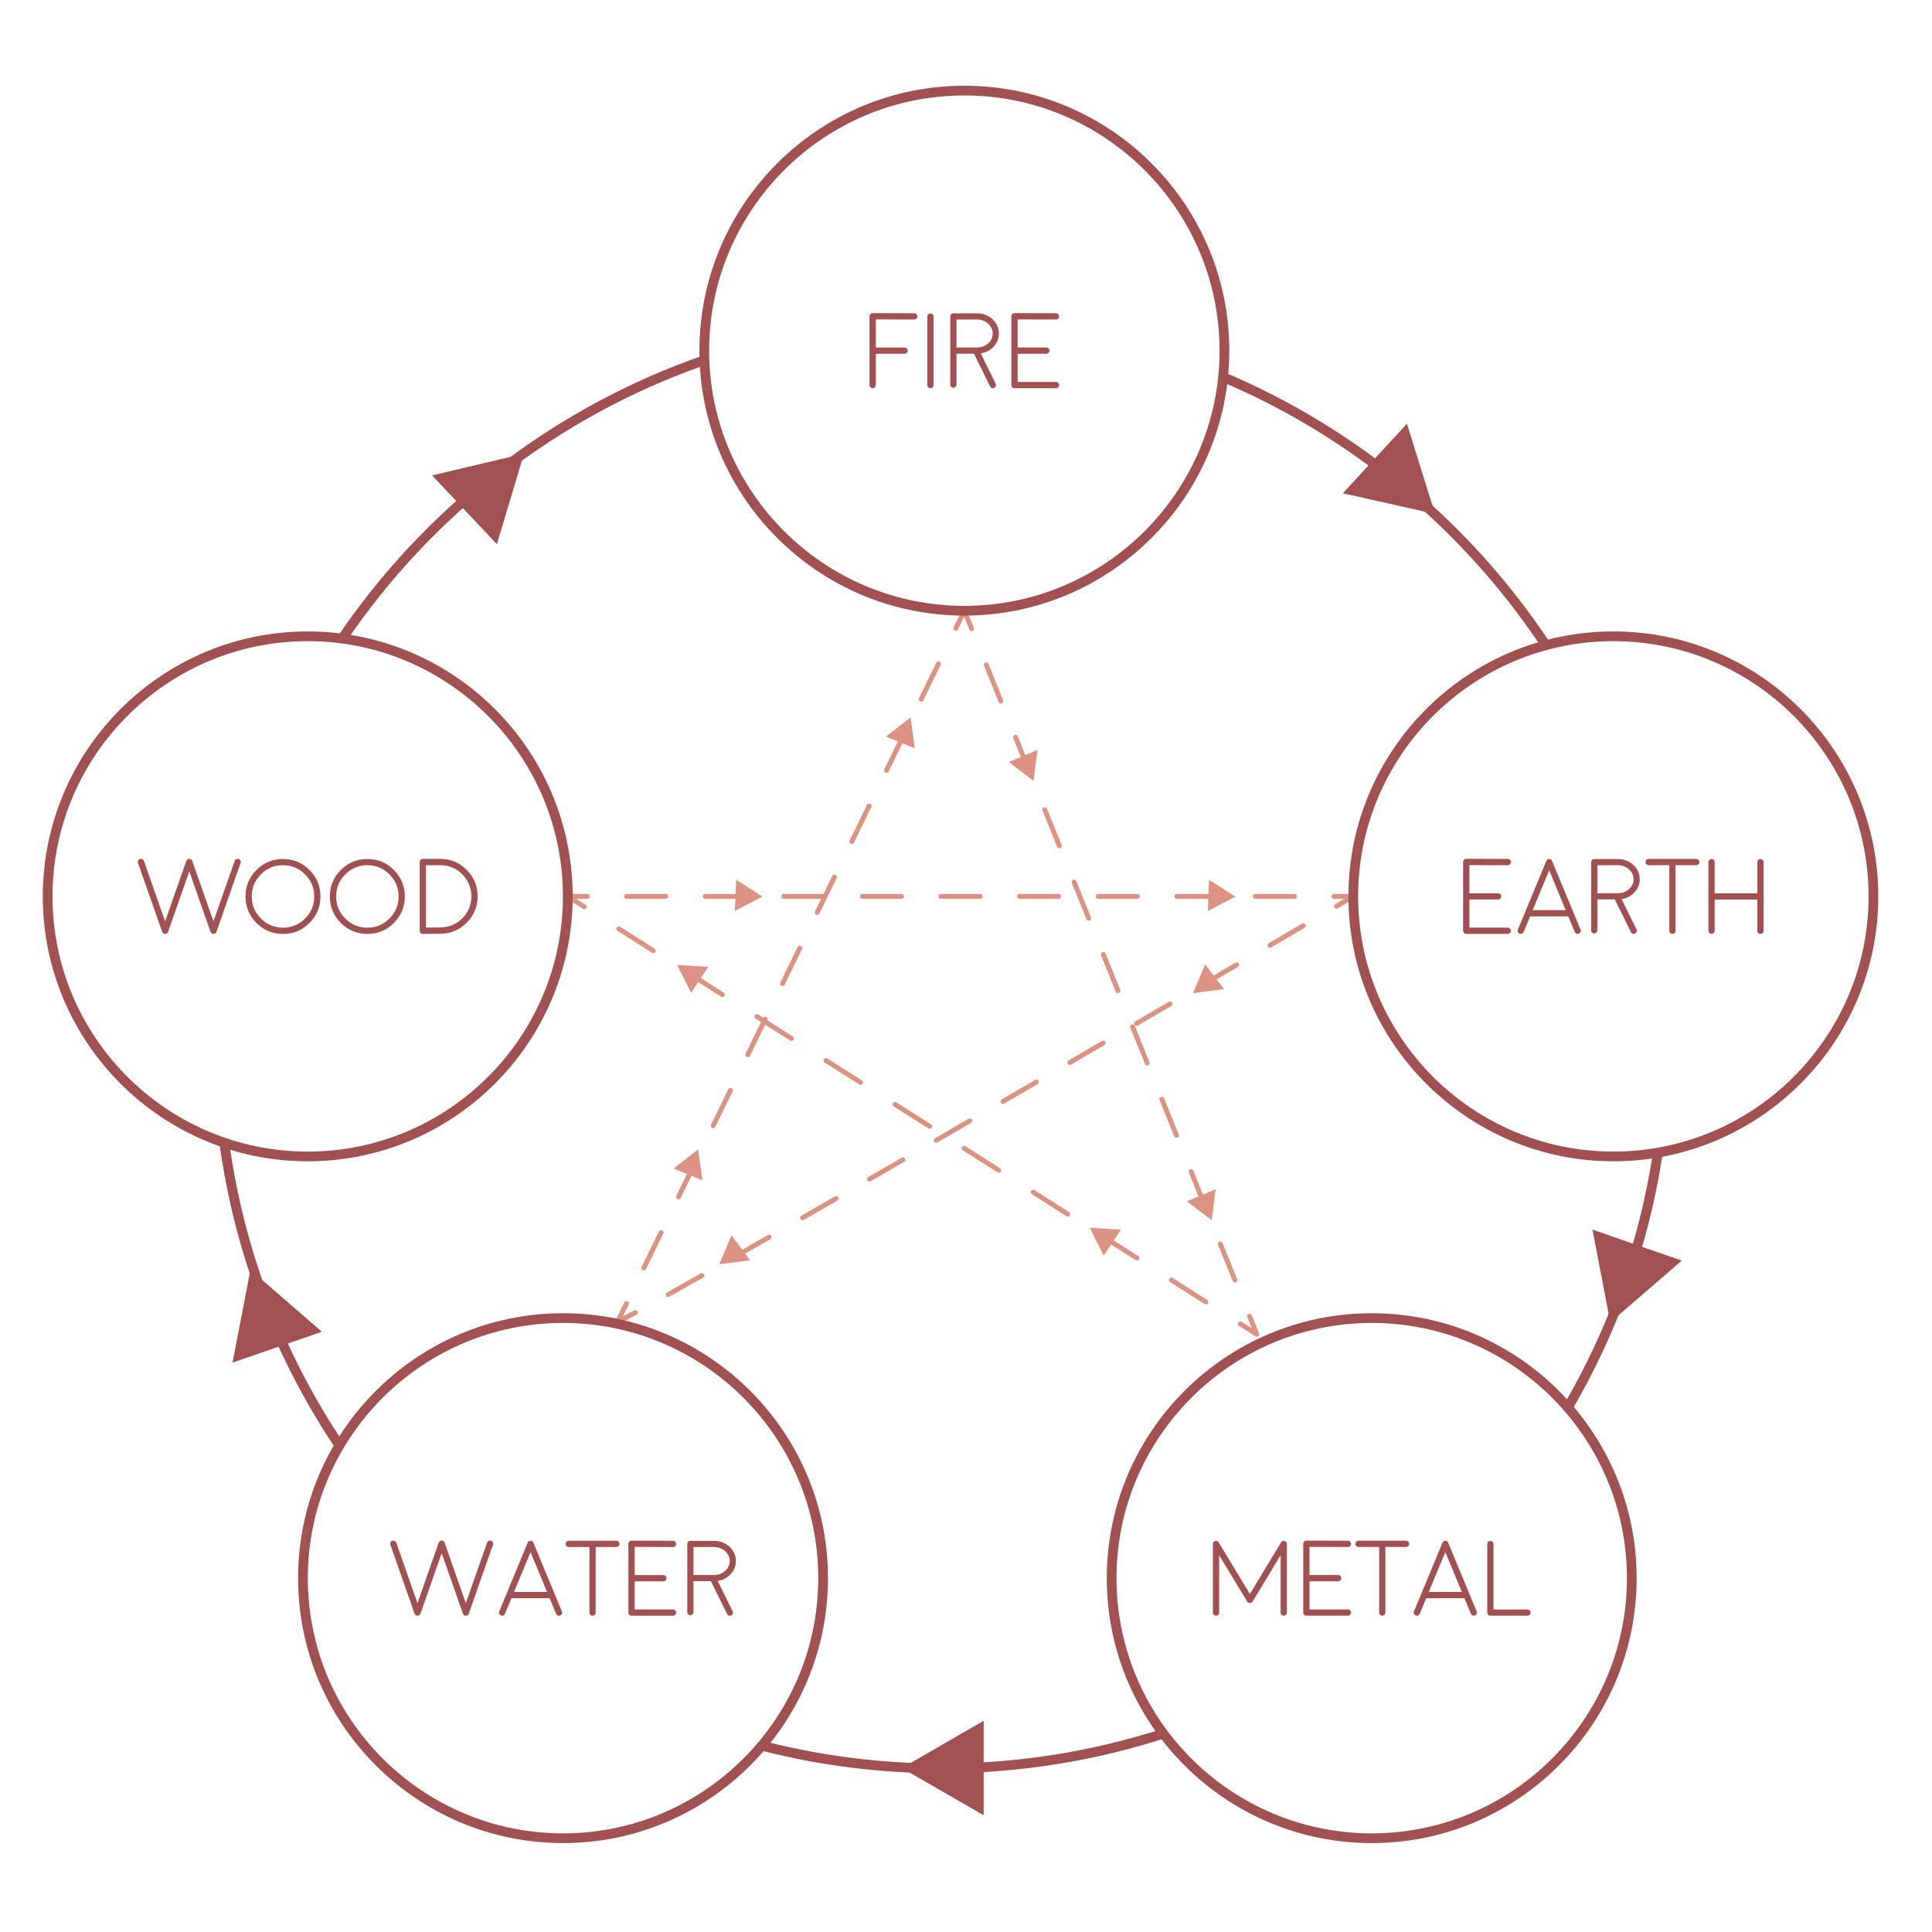 <?xml version="1.0" encoding="UTF-8" standalone="no"?> <svg xmlns="http://www.w3.org/2000/svg" xmlns:xlink="http://www.w3.org/1999/xlink" xmlns:serif="http://www.serif.com/" width="400px" height="400px" version="1.1" xml:space="preserve" style="fill-rule:evenodd;clip-rule:evenodd;stroke-linejoin:round;stroke-miterlimit:2;"> <g transform="matrix(2.015,0,0,2.015,-126.351,-181.248)"> <g transform="matrix(0.652,-0.758,-0.758,-0.652,226.01,139.319)"> <path d="M-16.097,-7.072C-15.808,-7.28 -15.525,-7.492 -15.246,-7.712C-11.261,6.487 -11.487,21.701 -16.097,35.884L-16.916,35.179C-12.532,21.422 -12.308,6.7 -16.097,-7.072" style="fill:rgb(162,81,82);fill-rule:nonzero;"></path> </g> <g transform="matrix(1,0,0,1,223.413,209.307)"> <path d="M0,25.009C0.007,25.019 0.078,25.113 0.039,25.063C0,25.013 0.073,25.105 0.08,25.113C0.266,25.34 0.476,25.543 0.695,25.735C5.392,17.736 8.661,8.802 10.114,-0.726C9.775,-0.711 9.437,-0.701 9.097,-0.7C7.665,8.534 4.505,17.201 -0.021,24.98C-0.014,24.989 -0.008,24.999 0,25.009" style="fill:rgb(162,81,82);fill-rule:nonzero;"></path> </g> <g transform="matrix(1,0,0,1,97.562,208.26)"> <path d="M0,29.463C0.005,29.419 0.02,29.378 0.032,29.336C-5.81,20.409 -9.776,10.151 -11.298,-0.881C-11.308,-0.883 -11.316,-0.881 -11.327,-0.883C-11.703,-0.939 -12.048,-1.082 -12.367,-1.274C-10.834,10.465 -6.563,21.351 -0.232,30.737C-0.131,30.317 -0.046,29.894 0,29.463" style="fill:rgb(162,81,82);fill-rule:nonzero;"></path> </g> <g transform="matrix(0.597,0.802,0.802,-0.597,93.15,134.653)"> <path d="M19.285,-9.352C19.572,-9.129 19.847,-8.895 20.102,-8.638C14.911,6.242 14.509,22.607 19.285,37.907L18.439,38.537C13.447,22.806 13.86,5.937 19.285,-9.352" style="fill:rgb(162,81,82);fill-rule:nonzero;"></path> </g> <g transform="matrix(1,0,0,1,182.179,272.151)"> <path d="M0,-4.579C-7.157,-2.262 -14.785,-1 -22.706,-1C-28.881,-1 -34.877,-1.772 -40.614,-3.205C-40.746,-2.887 -40.898,-2.578 -41.083,-2.287C-35.2,-0.798 -29.045,0 -22.706,0C-14.571,0 -6.74,-1.312 0.598,-3.722C0.403,-4.011 0.208,-4.3 0,-4.579" style="fill:rgb(162,81,82);fill-rule:nonzero;"></path> </g> <g transform="matrix(1,0,0,1,207.263,142.76)"> <path d="M0,-9.268L2.895,0L-6.581,-2.128L0,-9.268Z" style="fill:rgb(162,81,82);fill-rule:nonzero;"></path> </g> <g transform="matrix(1,0,0,1,235.502,222.636)"> <path d="M0,-3.157L-7.347,3.191L-9.171,-6.348L0,-3.157Z" style="fill:rgb(162,81,82);fill-rule:nonzero;"></path> </g> <g transform="matrix(1,0,0,1,163.774,266.757)"> <path d="M0,9.71L-8.409,4.858L0,0L0,9.71Z" style="fill:rgb(162,81,82);fill-rule:nonzero;"></path> </g> <g transform="matrix(1,0,0,1,86.597,220.424)"> <path d="M0,9.533L1.84,0L9.178,6.361L0,9.533Z" style="fill:rgb(162,81,82);fill-rule:nonzero;"></path> </g> <g transform="matrix(1,0,0,1,107.1,143.624)"> <path d="M0,-4.827L9.447,-7.065L6.661,2.238L0,-4.827Z" style="fill:rgb(162,81,82);fill-rule:nonzero;"></path> </g> <g transform="matrix(1,0,0,1,126.197,223.6)"> <path d="M0,2.334C-0.086,2.334 -0.166,2.29 -0.212,2.217C-0.258,2.144 -0.263,2.052 -0.225,1.975L0.652,0.178C0.712,0.053 0.862,0 0.986,0.063C1.11,0.123 1.162,0.272 1.102,0.397L0.516,1.598C0.768,1.473 1.138,1.283 1.678,0.994C1.801,0.932 1.951,0.975 2.017,1.097C2.081,1.219 2.035,1.37 1.914,1.436C0.231,2.334 0.098,2.334 0,2.334" style="fill:rgb(220,147,132);fill-rule:nonzero;"></path> </g> <g transform="matrix(1,0,0,1,157.352,216.296)"> <path d="M0,-54.243C-0.037,-54.243 -0.074,-54.251 -0.109,-54.268C-0.233,-54.329 -0.285,-54.478 -0.225,-54.602L1.557,-58.254C1.617,-58.379 1.766,-58.432 1.891,-58.369C2.015,-58.308 2.066,-58.159 2.006,-58.035L0.225,-54.384C0.182,-54.295 0.093,-54.243 0,-54.243M-3.562,-46.938C-3.599,-46.938 -3.636,-46.946 -3.671,-46.964C-3.795,-47.024 -3.847,-47.174 -3.786,-47.298L-2.006,-50.95C-1.946,-51.075 -1.796,-51.128 -1.672,-51.065C-1.548,-51.005 -1.496,-50.855 -1.557,-50.731L-3.337,-47.079C-3.38,-46.99 -3.469,-46.938 -3.562,-46.938M-7.124,-39.635C-7.161,-39.635 -7.198,-39.642 -7.233,-39.66C-7.357,-39.721 -7.409,-39.87 -7.349,-39.994L-5.567,-43.646C-5.508,-43.771 -5.357,-43.824 -5.233,-43.762C-5.109,-43.701 -5.058,-43.552 -5.118,-43.428L-6.899,-39.775C-6.942,-39.686 -7.031,-39.635 -7.124,-39.635M-10.687,-32.331C-10.724,-32.331 -10.761,-32.339 -10.796,-32.356C-10.92,-32.417 -10.972,-32.566 -10.911,-32.69L-9.13,-36.343C-9.07,-36.467 -8.92,-36.519 -8.796,-36.458C-8.672,-36.397 -8.62,-36.248 -8.681,-36.124L-10.462,-32.472C-10.505,-32.383 -10.594,-32.331 -10.687,-32.331M-14.248,-25.027C-14.285,-25.027 -14.322,-25.035 -14.357,-25.053C-14.481,-25.113 -14.533,-25.263 -14.473,-25.387L-12.692,-29.038C-12.633,-29.163 -12.481,-29.216 -12.358,-29.153C-12.234,-29.093 -12.183,-28.943 -12.243,-28.819L-14.023,-25.168C-14.066,-25.079 -14.155,-25.027 -14.248,-25.027M-17.811,-17.723C-17.848,-17.723 -17.885,-17.731 -17.92,-17.749C-18.044,-17.809 -18.096,-17.959 -18.035,-18.083L-16.254,-21.734C-16.194,-21.858 -16.043,-21.911 -15.92,-21.849C-15.796,-21.789 -15.744,-21.639 -15.805,-21.515L-17.586,-17.864C-17.629,-17.775 -17.718,-17.723 -17.811,-17.723M-21.373,-10.419C-21.41,-10.419 -21.447,-10.427 -21.482,-10.444C-21.606,-10.505 -21.658,-10.654 -21.598,-10.778L-19.816,-14.43C-19.757,-14.555 -19.606,-14.608 -19.482,-14.546C-19.358,-14.485 -19.307,-14.336 -19.367,-14.212L-21.148,-10.559C-21.191,-10.471 -21.28,-10.419 -21.373,-10.419M-24.935,-3.115C-24.972,-3.115 -25.009,-3.123 -25.044,-3.14C-25.168,-3.201 -25.22,-3.35 -25.159,-3.474L-23.379,-7.127C-23.319,-7.252 -23.17,-7.305 -23.045,-7.242C-22.921,-7.181 -22.869,-7.032 -22.93,-6.908L-24.71,-3.256C-24.753,-3.167 -24.842,-3.115 -24.935,-3.115M-28.497,4.189C-28.534,4.189 -28.571,4.181 -28.606,4.163C-28.73,4.103 -28.782,3.953 -28.722,3.829L-26.94,0.177C-26.881,0.052 -26.731,0 -26.606,0.062C-26.482,0.122 -26.431,0.272 -26.491,0.396L-28.272,4.048C-28.315,4.137 -28.404,4.189 -28.497,4.189" style="fill:rgb(220,147,132);fill-rule:nonzero;"></path> </g> <g transform="matrix(1,0,0,1,162.541,152.451)"> <path d="M0,2.355C-0.099,2.355 -0.192,2.296 -0.231,2.199L-0.771,0.865L-1.402,2.158C-1.463,2.282 -1.614,2.334 -1.736,2.273C-1.86,2.212 -1.912,2.063 -1.852,1.939L-0.975,0.141C-0.931,0.052 -0.85,0 -0.741,0.001C-0.643,0.004 -0.556,0.065 -0.519,0.157L0.231,2.011C0.283,2.139 0.222,2.285 0.094,2.336C0.063,2.349 0.031,2.355 0,2.355" style="fill:rgb(220,147,132);fill-rule:nonzero;"></path> </g> <g transform="matrix(1,0,0,1,165.547,217.476)"> <path d="M0,-55.235C-0.099,-55.235 -0.192,-55.294 -0.231,-55.391L-1.734,-59.109C-1.786,-59.237 -1.725,-59.382 -1.597,-59.434C-1.472,-59.488 -1.323,-59.425 -1.271,-59.297L0.231,-55.579C0.283,-55.451 0.222,-55.305 0.094,-55.254C0.063,-55.241 0.031,-55.235 0,-55.235M3.006,-47.798C2.907,-47.798 2.813,-47.857 2.774,-47.955L1.271,-51.673C1.22,-51.801 1.281,-51.947 1.409,-51.999C1.534,-52.052 1.683,-51.99 1.734,-51.861L3.237,-48.142C3.289,-48.014 3.228,-47.869 3.1,-47.817C3.068,-47.804 3.037,-47.798 3.006,-47.798M6.012,-40.363C5.913,-40.363 5.819,-40.422 5.78,-40.519L4.277,-44.237C4.226,-44.365 4.287,-44.51 4.415,-44.562C4.539,-44.616 4.688,-44.553 4.74,-44.424L6.243,-40.707C6.295,-40.579 6.233,-40.433 6.105,-40.381C6.075,-40.369 6.043,-40.363 6.012,-40.363M9.018,-32.926C8.919,-32.926 8.825,-32.985 8.786,-33.083L7.283,-36.801C7.231,-36.929 7.293,-37.075 7.421,-37.127C7.549,-37.18 7.694,-37.118 7.746,-36.989L9.249,-33.27C9.301,-33.142 9.239,-32.997 9.111,-32.945C9.08,-32.932 9.049,-32.926 9.018,-32.926M12.023,-25.491C11.925,-25.491 11.831,-25.549 11.792,-25.647L10.289,-29.365C10.237,-29.493 10.299,-29.638 10.427,-29.69C10.553,-29.745 10.7,-29.681 10.752,-29.552L12.255,-25.835C12.307,-25.707 12.245,-25.561 12.117,-25.509C12.087,-25.497 12.055,-25.491 12.023,-25.491M15.029,-18.054C14.931,-18.054 14.837,-18.113 14.798,-18.211L13.295,-21.929C13.243,-22.057 13.305,-22.203 13.433,-22.255C13.56,-22.309 13.706,-22.246 13.758,-22.117L15.261,-18.398C15.313,-18.27 15.251,-18.125 15.123,-18.073C15.092,-18.06 15.061,-18.054 15.029,-18.054M18.035,-10.619C17.937,-10.619 17.843,-10.677 17.804,-10.775L16.301,-14.493C16.249,-14.621 16.311,-14.766 16.438,-14.818C16.563,-14.871 16.712,-14.809 16.764,-14.68L18.267,-10.963C18.318,-10.835 18.257,-10.689 18.129,-10.637C18.099,-10.625 18.066,-10.619 18.035,-10.619M21.041,-3.183C20.942,-3.183 20.849,-3.242 20.81,-3.339L19.307,-7.057C19.255,-7.185 19.316,-7.331 19.444,-7.382C19.567,-7.437 19.718,-7.374 19.77,-7.245L21.272,-3.527C21.324,-3.399 21.263,-3.254 21.135,-3.202C21.104,-3.189 21.072,-3.183 21.041,-3.183M24.047,4.253C23.948,4.253 23.854,4.195 23.815,4.097L22.312,0.379C22.261,0.251 22.322,0.106 22.45,0.054C22.575,0 22.723,0.063 22.775,0.192L24.278,3.91C24.33,4.037 24.269,4.183 24.141,4.235C24.11,4.247 24.078,4.253 24.047,4.253" style="fill:rgb(220,147,132);fill-rule:nonzero;"></path> </g> <g transform="matrix(1,0,0,1,191.846,224.912)"> <path d="M0,2.39C-0.047,2.39 -0.093,2.377 -0.134,2.351L-1.821,1.278C-1.938,1.203 -1.973,1.049 -1.898,0.933C-1.823,0.816 -1.667,0.784 -1.554,0.856L-0.523,1.51L-0.98,0.379C-1.032,0.251 -0.971,0.106 -0.843,0.054C-0.714,0 -0.569,0.063 -0.518,0.192L0.231,2.046C0.272,2.147 0.243,2.263 0.16,2.332C0.114,2.37 0.057,2.39 0,2.39" style="fill:rgb(220,147,132);fill-rule:nonzero;"></path> </g> <g transform="matrix(1,0,0,1,129.831,221.184)"> <path d="M0,-33.299C-0.046,-33.299 -0.093,-33.312 -0.134,-33.338L-3.683,-35.594C-3.8,-35.668 -3.834,-35.822 -3.76,-35.939C-3.685,-36.056 -3.529,-36.089 -3.415,-36.016L0.134,-33.76C0.251,-33.686 0.285,-33.531 0.211,-33.415C0.163,-33.34 0.082,-33.299 0,-33.299M7.098,-28.788C7.052,-28.788 7.005,-28.801 6.964,-28.827L3.415,-31.082C3.298,-31.156 3.264,-31.311 3.338,-31.427C3.413,-31.543 3.569,-31.577 3.683,-31.504L7.231,-29.249C7.349,-29.175 7.383,-29.021 7.309,-28.904C7.261,-28.829 7.18,-28.788 7.098,-28.788M14.195,-24.277C14.149,-24.277 14.103,-24.289 14.062,-24.316L10.513,-26.571C10.396,-26.646 10.361,-26.8 10.436,-26.916C10.511,-27.033 10.667,-27.066 10.78,-26.993L14.329,-24.737C14.446,-24.663 14.48,-24.509 14.406,-24.393C14.358,-24.318 14.277,-24.277 14.195,-24.277M21.292,-19.766C21.246,-19.766 21.199,-19.778 21.158,-19.805L17.61,-22.061C17.493,-22.135 17.459,-22.289 17.533,-22.405C17.608,-22.522 17.765,-22.556 17.878,-22.483L21.426,-20.227C21.543,-20.153 21.577,-19.998 21.503,-19.882C21.455,-19.807 21.374,-19.766 21.292,-19.766M28.39,-15.255C28.344,-15.255 28.297,-15.268 28.256,-15.294L24.707,-17.549C24.59,-17.623 24.556,-17.778 24.63,-17.894C24.705,-18.01 24.86,-18.044 24.975,-17.971L28.523,-15.716C28.641,-15.642 28.675,-15.487 28.601,-15.371C28.553,-15.296 28.472,-15.255 28.39,-15.255M35.487,-10.743C35.441,-10.743 35.395,-10.756 35.354,-10.782L31.805,-13.038C31.687,-13.112 31.653,-13.267 31.728,-13.383C31.803,-13.499 31.959,-13.532 32.072,-13.46L35.621,-11.204C35.738,-11.13 35.772,-10.976 35.698,-10.86C35.65,-10.784 35.569,-10.743 35.487,-10.743M42.585,-6.233C42.539,-6.233 42.492,-6.245 42.451,-6.272L38.902,-8.527C38.785,-8.601 38.751,-8.755 38.825,-8.871C38.9,-8.988 39.057,-9.021 39.17,-8.948L42.719,-6.694C42.836,-6.619 42.87,-6.465 42.796,-6.349C42.748,-6.274 42.667,-6.233 42.585,-6.233M49.682,-1.721C49.636,-1.721 49.589,-1.734 49.548,-1.76L45.999,-4.016C45.882,-4.09 45.848,-4.244 45.922,-4.361C45.996,-4.477 46.152,-4.511 46.267,-4.438L49.815,-2.182C49.933,-2.108 49.967,-1.953 49.893,-1.837C49.845,-1.762 49.764,-1.721 49.682,-1.721M56.779,2.79C56.733,2.79 56.687,2.777 56.646,2.751L53.097,0.495C52.979,0.421 52.945,0.266 53.02,0.15C53.095,0.034 53.251,0 53.364,0.073L56.913,2.329C57.03,2.403 57.064,2.557 56.99,2.674C56.942,2.749 56.861,2.79 56.779,2.79" style="fill:rgb(220,147,132);fill-rule:nonzero;"></path> </g> <g transform="matrix(1,0,0,1,122.733,181.801)"> <path d="M0,1.572C-0.046,1.572 -0.093,1.559 -0.134,1.533L-1.821,0.461C-1.915,0.401 -1.959,0.287 -1.928,0.18C-1.896,0.073 -1.799,0 -1.687,0L0.312,0C0.45,0 0.562,0.112 0.562,0.25C0.562,0.387 0.45,0.5 0.312,0.5L-0.828,0.5L0.134,1.111C0.251,1.185 0.285,1.34 0.211,1.456C0.163,1.531 0.082,1.572 0,1.572" style="fill:rgb(220,147,132);fill-rule:nonzero;"></path> </g> <g transform="matrix(1,0,0,1,131.12,181.801)"> <path d="M0,0.5L-4.037,0.5C-4.175,0.5 -4.287,0.388 -4.287,0.25C-4.287,0.112 -4.175,0 -4.037,0L0,0C0.138,0 0.25,0.112 0.25,0.25C0.25,0.388 0.138,0.5 0,0.5M8.075,0.5L4.037,0.5C3.899,0.5 3.787,0.388 3.787,0.25C3.787,0.112 3.899,0 4.037,0L8.075,0C8.213,0 8.325,0.112 8.325,0.25C8.325,0.388 8.213,0.5 8.075,0.5M16.149,0.5L12.112,0.5C11.975,0.5 11.862,0.388 11.862,0.25C11.862,0.112 11.975,0 12.112,0L16.149,0C16.287,0 16.399,0.112 16.399,0.25C16.399,0.388 16.287,0.5 16.149,0.5M24.224,0.5L20.187,0.5C20.049,0.5 19.937,0.388 19.937,0.25C19.937,0.112 20.049,0 20.187,0L24.224,0C24.361,0 24.474,0.112 24.474,0.25C24.474,0.388 24.361,0.5 24.224,0.5M32.299,0.5L28.262,0.5C28.124,0.5 28.012,0.388 28.012,0.25C28.012,0.112 28.124,0 28.262,0L32.299,0C32.437,0 32.549,0.112 32.549,0.25C32.549,0.388 32.437,0.5 32.299,0.5M40.373,0.5L36.336,0.5C36.198,0.5 36.086,0.388 36.086,0.25C36.086,0.112 36.198,0 36.336,0L40.373,0C40.511,0 40.623,0.112 40.623,0.25C40.623,0.388 40.511,0.5 40.373,0.5M48.448,0.5L44.41,0.5C44.272,0.5 44.16,0.388 44.16,0.25C44.16,0.112 44.272,0 44.41,0L48.448,0C48.586,0 48.698,0.112 48.698,0.25C48.698,0.388 48.586,0.5 48.448,0.5M56.522,0.5L52.485,0.5C52.348,0.5 52.235,0.388 52.235,0.25C52.235,0.112 52.348,0 52.485,0L56.522,0C56.66,0 56.772,0.112 56.772,0.25C56.772,0.388 56.66,0.5 56.522,0.5M64.598,0.5L60.56,0.5C60.422,0.5 60.31,0.388 60.31,0.25C60.31,0.112 60.422,0 60.56,0L64.598,0C64.735,0 64.848,0.112 64.848,0.25C64.848,0.388 64.735,0.5 64.598,0.5" style="fill:rgb(220,147,132);fill-rule:nonzero;"></path> </g> <g transform="matrix(1,0,0,1,200.034,181.801)"> <path d="M0,1.512C-0.085,1.512 -0.169,1.468 -0.216,1.389C-0.285,1.27 -0.246,1.116 -0.127,1.046L0.803,0.5L-0.279,0.5C-0.417,0.5 -0.529,0.388 -0.529,0.25C-0.529,0.113 -0.417,0 -0.279,0L1.721,0C1.834,0 1.933,0.075 1.962,0.185C1.991,0.293 1.944,0.408 1.848,0.466L0.127,1.478C0.087,1.501 0.043,1.512 0,1.512" style="fill:rgb(220,147,132);fill-rule:nonzero;"></path> </g> <g transform="matrix(1,0,0,1,193.191,220.661)"> <path d="M0,-33.332C-0.086,-33.332 -0.169,-33.376 -0.216,-33.455C-0.285,-33.574 -0.246,-33.728 -0.127,-33.798L3.3,-35.809C3.42,-35.879 3.572,-35.839 3.643,-35.72C3.712,-35.601 3.672,-35.447 3.554,-35.377L0.127,-33.366C0.087,-33.343 0.043,-33.332 0,-33.332M-6.852,-29.313C-6.937,-29.313 -7.021,-29.357 -7.067,-29.436C-7.137,-29.556 -7.097,-29.709 -6.979,-29.779L-3.553,-31.788C-3.433,-31.859 -3.28,-31.818 -3.21,-31.699C-3.141,-31.58 -3.18,-31.427 -3.299,-31.356L-6.725,-29.348C-6.765,-29.324 -6.809,-29.313 -6.852,-29.313M-13.707,-25.299C-13.793,-25.299 -13.876,-25.343 -13.923,-25.423C-13.992,-25.542 -13.952,-25.694 -13.833,-25.765L-10.406,-27.771C-10.29,-27.843 -10.136,-27.802 -10.064,-27.682C-9.995,-27.562 -10.035,-27.41 -10.154,-27.34L-13.581,-25.333C-13.62,-25.31 -13.664,-25.299 -13.707,-25.299M-20.562,-21.293C-20.648,-21.293 -20.731,-21.337 -20.778,-21.417C-20.848,-21.536 -20.808,-21.689 -20.688,-21.759L-17.261,-23.762C-17.144,-23.832 -16.99,-23.793 -16.919,-23.672C-16.85,-23.553 -16.89,-23.399 -17.009,-23.33L-20.437,-21.327C-20.476,-21.304 -20.52,-21.293 -20.562,-21.293M-27.419,-17.292C-27.505,-17.292 -27.589,-17.336 -27.635,-17.416C-27.704,-17.535 -27.664,-17.688 -27.545,-17.758L-24.119,-19.756C-23.999,-19.827 -23.847,-19.786 -23.777,-19.666C-23.708,-19.547 -23.748,-19.394 -23.867,-19.324L-27.293,-17.326C-27.333,-17.303 -27.376,-17.292 -27.419,-17.292M-34.282,-13.296C-34.368,-13.296 -34.452,-13.341 -34.498,-13.42C-34.567,-13.54 -34.527,-13.692 -34.408,-13.762L-30.976,-15.759C-30.856,-15.83 -30.703,-15.788 -30.634,-15.669C-30.564,-15.55 -30.604,-15.396 -30.724,-15.327L-34.156,-13.33C-34.196,-13.307 -34.239,-13.296 -34.282,-13.296M-41.149,-9.309C-41.235,-9.309 -41.319,-9.353 -41.365,-9.434C-41.435,-9.553 -41.395,-9.706 -41.274,-9.774L-37.841,-11.767C-37.722,-11.838 -37.568,-11.796 -37.499,-11.677C-37.43,-11.557 -37.47,-11.404 -37.589,-11.335L-41.024,-9.342C-41.063,-9.319 -41.106,-9.309 -41.149,-9.309M-48.025,-5.331C-48.111,-5.331 -48.195,-5.376 -48.242,-5.456C-48.311,-5.575 -48.27,-5.728 -48.15,-5.798L-44.712,-7.784C-44.595,-7.853 -44.441,-7.812 -44.37,-7.692C-44.302,-7.573 -44.342,-7.42 -44.462,-7.351L-47.9,-5.364C-47.939,-5.342 -47.982,-5.331 -48.025,-5.331M-54.912,-1.372C-54.999,-1.372 -55.083,-1.417 -55.129,-1.498C-55.197,-1.617 -55.156,-1.77 -55.036,-1.839C-53.939,-2.467 -52.788,-3.127 -51.592,-3.815C-51.473,-3.884 -51.319,-3.845 -51.25,-3.724C-51.182,-3.603 -51.223,-3.451 -51.342,-3.382C-52.54,-2.693 -53.691,-2.033 -54.788,-1.405C-54.827,-1.383 -54.87,-1.372 -54.912,-1.372M-61.824,2.547C-61.911,2.547 -61.996,2.501 -62.042,2.419C-62.109,2.299 -62.066,2.147 -61.946,2.079C-60.919,1.503 -59.759,0.849 -58.487,0.127C-58.369,0.061 -58.216,0.101 -58.146,0.222C-58.079,0.342 -58.121,0.494 -58.241,0.563C-59.513,1.284 -60.674,1.939 -61.702,2.515C-61.74,2.537 -61.782,2.547 -61.824,2.547" style="fill:rgb(220,147,132);fill-rule:nonzero;"></path> </g> <g transform="matrix(1,0,0,1,156.697,163.669)"> <path d="M0,3.172L-2.963,1.962L-0.433,0L0,3.172Z" style="fill:rgb(220,147,132);fill-rule:nonzero;"></path> </g> <g transform="matrix(1,0,0,1,166.353,168.947)"> <path d="M0,-0.697L2.951,-1.937L2.549,1.24L0,-0.697Z" style="fill:rgb(220,147,132);fill-rule:nonzero;"></path> </g> <g transform="matrix(1,0,0,1,184.656,214.085)"> <path d="M0,-0.697L2.951,-1.937L2.549,1.24L0,-0.697Z" style="fill:rgb(220,147,132);fill-rule:nonzero;"></path> </g> <g transform="matrix(1,0,0,1,177.871,218.767)"> <path d="M0,-2.47L-1.768,0.198L-3.194,-2.668L0,-2.47Z" style="fill:rgb(220,147,132);fill-rule:nonzero;"></path> </g> <g transform="matrix(1,0,0,1,135.481,191.763)"> <path d="M0,-2.47L-1.768,0.198L-3.194,-2.668L0,-2.47Z" style="fill:rgb(220,147,132);fill-rule:nonzero;"></path> </g> <g transform="matrix(1,0,0,1,138.213,180.351)"> <path d="M0,3.198L0.134,0L2.837,1.715L0,3.198Z" style="fill:rgb(220,147,132);fill-rule:nonzero;"></path> </g> <g transform="matrix(1,0,0,1,186.807,180.357)"> <path d="M0,3.198L0.133,0L2.837,1.715L0,3.198Z" style="fill:rgb(220,147,132);fill-rule:nonzero;"></path> </g> <g transform="matrix(1,0,0,1,186.534,191.984)"> <path d="M0,-2.951L1.935,-0.401L-1.242,0L0,-2.951Z" style="fill:rgb(220,147,132);fill-rule:nonzero;"></path> </g> <g transform="matrix(1,0,0,1,137.86,219.846)"> <path d="M0,-2.95L1.935,-0.4L-1.241,0L0,-2.95Z" style="fill:rgb(220,147,132);fill-rule:nonzero;"></path> </g> <g transform="matrix(1,0,0,1,134.872,208.052)"> <path d="M0,3.172L-2.963,1.961L-0.433,0L0,3.172Z" style="fill:rgb(220,147,132);fill-rule:nonzero;"></path> </g> <g transform="matrix(1,0,0,1,152.695,122.441)"> <path d="M0,7.073C0,7.163 -0.031,7.238 -0.096,7.299C-0.157,7.363 -0.232,7.395 -0.322,7.395C-0.411,7.395 -0.486,7.363 -0.547,7.299C-0.611,7.238 -0.645,7.163 -0.645,7.073L-0.645,0.005C-0.645,-0.085 -0.611,-0.16 -0.547,-0.221C-0.479,-0.289 -0.404,-0.322 -0.322,-0.318L3.943,-0.307C4.032,-0.307 4.107,-0.275 4.168,-0.21C4.232,-0.146 4.266,-0.071 4.266,0.015C4.266,0.105 4.232,0.182 4.168,0.247C4.107,0.307 4.032,0.338 3.943,0.338L0,0.327L0,3.217L2.949,3.217C3.039,3.217 3.114,3.249 3.175,3.313C3.239,3.374 3.271,3.449 3.271,3.539C3.271,3.629 3.239,3.704 3.175,3.764C3.114,3.829 3.039,3.861 2.949,3.861L0,3.861L0,7.073Z" style="fill:rgb(162,81,82);fill-rule:nonzero;"></path> </g> <g transform="matrix(1,0,0,1,158.631,122.478)"> <path d="M0,7.036C0,7.126 -0.033,7.201 -0.098,7.262C-0.158,7.326 -0.233,7.358 -0.322,7.358C-0.412,7.358 -0.487,7.326 -0.549,7.262C-0.613,7.201 -0.645,7.126 -0.645,7.036L-0.645,-0C-0.645,-0.09 -0.613,-0.165 -0.549,-0.226C-0.487,-0.29 -0.412,-0.322 -0.322,-0.322C-0.233,-0.322 -0.158,-0.29 -0.098,-0.226C-0.033,-0.165 0,-0.09 0,-0L0,7.036Z" style="fill:rgb(162,81,82);fill-rule:nonzero;"></path> </g> <g transform="matrix(1,0,0,1,164.705,127.763)"> <path d="M0,-3.545C0,-3.942 -0.157,-4.28 -0.473,-4.56C-0.787,-4.843 -1.167,-4.984 -1.611,-4.984L-3.722,-4.984L-3.722,-2.11L-1.573,-2.11C-1.137,-2.118 -0.766,-2.261 -0.461,-2.54C-0.153,-2.819 0,-3.154 0,-3.545M-1.611,-5.618C-0.991,-5.618 -0.461,-5.416 -0.021,-5.011C0.416,-4.607 0.635,-4.118 0.635,-3.545C0.635,-3.036 0.455,-2.589 0.098,-2.202C-0.254,-1.819 -0.696,-1.586 -1.229,-1.504L0.301,1.616C0.341,1.695 0.346,1.776 0.317,1.858C0.289,1.94 0.235,2.002 0.156,2.041C0.113,2.062 0.066,2.073 0.017,2.073C-0.116,2.073 -0.211,2.015 -0.268,1.895L-1.928,-1.472L-3.722,-1.472L-3.722,1.702C-3.722,1.788 -3.754,1.864 -3.818,1.929C-3.879,1.989 -3.954,2.019 -4.044,2.019C-4.13,2.019 -4.205,1.989 -4.27,1.929C-4.33,1.864 -4.361,1.788 -4.361,1.702L-4.361,-5.302C-4.361,-5.391 -4.33,-5.466 -4.27,-5.526C-4.205,-5.588 -4.13,-5.618 -4.044,-5.618L-1.611,-5.618Z" style="fill:rgb(162,81,82);fill-rule:nonzero;"></path> </g> <g transform="matrix(1,0,0,1,166.945,122.119)"> <path d="M0,7.717C-0.09,7.717 -0.165,7.685 -0.227,7.62C-0.291,7.56 -0.322,7.485 -0.322,7.395L-0.322,0.326C-0.322,0.237 -0.291,0.161 -0.227,0.101C-0.162,0.032 -0.086,0 0,0.004L4.264,0.015C4.354,0.015 4.429,0.047 4.49,0.112C4.555,0.176 4.586,0.251 4.586,0.337C4.586,0.427 4.555,0.504 4.49,0.569C4.429,0.629 4.354,0.659 4.264,0.659L0.322,0.649L0.322,3.538L3.271,3.538C3.36,3.538 3.436,3.571 3.496,3.635C3.561,3.696 3.593,3.771 3.593,3.861C3.593,3.95 3.561,4.026 3.496,4.086C3.436,4.151 3.36,4.183 3.271,4.183L0.322,4.183L0.322,7.072L4.264,7.072C4.354,7.072 4.429,7.105 4.49,7.169C4.555,7.23 4.586,7.305 4.586,7.395C4.586,7.485 4.555,7.56 4.49,7.62C4.429,7.685 4.354,7.717 4.264,7.717L0,7.717Z" style="fill:rgb(162,81,82);fill-rule:nonzero;"></path> </g> <g transform="matrix(1,0,0,1,161.791,152.201)"> <path d="M0,-52.443C-14.459,-52.443 -26.222,-40.68 -26.222,-26.221C-26.222,-11.762 -14.459,0 0,0C14.459,0 26.223,-11.762 26.223,-26.221C26.223,-40.68 14.459,-52.443 0,-52.443M0,1C-15.01,1 -27.222,-11.212 -27.222,-26.221C-27.222,-41.231 -15.01,-53.443 0,-53.443C15.011,-53.443 27.223,-41.231 27.223,-26.221C27.223,-11.212 15.011,1 0,1" style="fill:rgb(162,81,82);fill-rule:nonzero;"></path> </g> <g transform="matrix(1,0,0,1,213.36,178.19)"> <path d="M0,7.717C-0.09,7.717 -0.165,7.685 -0.227,7.62C-0.291,7.56 -0.322,7.485 -0.322,7.395L-0.322,0.326C-0.322,0.237 -0.291,0.161 -0.227,0.101C-0.162,0.032 -0.086,0 0,0.004L4.264,0.015C4.354,0.015 4.429,0.047 4.49,0.112C4.555,0.176 4.586,0.251 4.586,0.337C4.586,0.427 4.555,0.504 4.49,0.569C4.429,0.629 4.354,0.659 4.264,0.659L0.322,0.649L0.322,3.538L3.271,3.538C3.36,3.538 3.436,3.571 3.496,3.635C3.561,3.696 3.593,3.771 3.593,3.861C3.593,3.95 3.561,4.026 3.496,4.086C3.436,4.151 3.36,4.183 3.271,4.183L0.322,4.183L0.322,7.072L4.264,7.072C4.354,7.072 4.429,7.105 4.49,7.169C4.555,7.23 4.586,7.305 4.586,7.395C4.586,7.485 4.555,7.56 4.49,7.62C4.429,7.685 4.354,7.717 4.264,7.717L0,7.717Z" style="fill:rgb(162,81,82);fill-rule:nonzero;"></path> </g> <g transform="matrix(1,0,0,1,223.581,180.653)"> <path d="M0,2.811L-1.697,-1.283L-3.395,2.811L0,2.811ZM-4.742,5.227C-4.824,5.196 -4.882,5.138 -4.914,5.055C-4.95,4.973 -4.95,4.891 -4.914,4.809L-4.168,3.009L-4.168,3.004L-1.992,-2.244C-1.985,-2.261 -1.977,-2.281 -1.965,-2.302L-1.943,-2.324C-1.934,-2.338 -1.926,-2.347 -1.922,-2.351C-1.919,-2.355 -1.91,-2.362 -1.896,-2.373C-1.878,-2.387 -1.87,-2.392 -1.874,-2.388C-1.838,-2.414 -1.801,-2.43 -1.762,-2.437L-1.734,-2.437C-1.713,-2.441 -1.7,-2.443 -1.697,-2.443C-1.693,-2.443 -1.683,-2.441 -1.664,-2.437L-1.638,-2.437C-1.595,-2.43 -1.556,-2.414 -1.52,-2.388L-1.498,-2.373C-1.483,-2.358 -1.475,-2.351 -1.471,-2.351C-1.468,-2.347 -1.461,-2.338 -1.449,-2.324C-1.436,-2.306 -1.428,-2.299 -1.428,-2.302C-1.418,-2.281 -1.408,-2.261 -1.401,-2.244L0.773,3.004L0.773,3.009L1.521,4.809C1.557,4.891 1.557,4.973 1.521,5.055C1.488,5.138 1.431,5.196 1.349,5.227C1.31,5.246 1.268,5.254 1.225,5.254C1.082,5.254 0.983,5.188 0.93,5.055L0.264,3.456L-3.657,3.456L-4.323,5.055C-4.377,5.188 -4.476,5.254 -4.619,5.254C-4.662,5.254 -4.703,5.246 -4.742,5.227" style="fill:rgb(162,81,82);fill-rule:nonzero;"></path> </g> <g transform="matrix(1,0,0,1,230.553,183.834)"> <path d="M0,-3.545C0,-3.942 -0.157,-4.28 -0.473,-4.56C-0.787,-4.843 -1.167,-4.984 -1.611,-4.984L-3.722,-4.984L-3.722,-2.11L-1.573,-2.11C-1.137,-2.118 -0.766,-2.261 -0.461,-2.54C-0.153,-2.819 0,-3.154 0,-3.545M-1.611,-5.618C-0.991,-5.618 -0.461,-5.416 -0.021,-5.011C0.416,-4.607 0.635,-4.118 0.635,-3.545C0.635,-3.036 0.455,-2.589 0.098,-2.202C-0.254,-1.819 -0.696,-1.586 -1.229,-1.504L0.301,1.616C0.341,1.695 0.346,1.776 0.317,1.858C0.289,1.94 0.235,2.002 0.156,2.041C0.113,2.062 0.066,2.073 0.017,2.073C-0.116,2.073 -0.211,2.015 -0.268,1.895L-1.928,-1.472L-3.722,-1.472L-3.722,1.702C-3.722,1.788 -3.754,1.864 -3.818,1.929C-3.879,1.989 -3.954,2.019 -4.044,2.019C-4.13,2.019 -4.205,1.989 -4.27,1.929C-4.33,1.864 -4.361,1.788 -4.361,1.702L-4.361,-5.302C-4.361,-5.391 -4.33,-5.466 -4.27,-5.526C-4.205,-5.588 -4.13,-5.618 -4.044,-5.618L-1.611,-5.618Z" style="fill:rgb(162,81,82);fill-rule:nonzero;"></path> </g> <g transform="matrix(1,0,0,1,234.227,185.267)"> <path d="M0,-6.422L-2.121,-6.422C-2.211,-6.422 -2.288,-6.453 -2.353,-6.514C-2.413,-6.574 -2.443,-6.65 -2.443,-6.739C-2.443,-6.829 -2.413,-6.904 -2.353,-6.965C-2.288,-7.029 -2.211,-7.062 -2.121,-7.062L2.761,-7.062C2.851,-7.062 2.926,-7.029 2.986,-6.965C3.051,-6.904 3.083,-6.829 3.083,-6.739C3.083,-6.65 3.051,-6.574 2.986,-6.514C2.926,-6.453 2.851,-6.422 2.761,-6.422L0.639,-6.422L0.639,0.318C0.639,0.408 0.608,0.484 0.548,0.549C0.483,0.61 0.406,0.64 0.316,0.64C0.23,0.64 0.156,0.61 0.092,0.549C0.03,0.484 0,0.408 0,0.318L0,-6.422Z" style="fill:rgb(162,81,82);fill-rule:nonzero;"></path> </g> <g transform="matrix(1,0,0,1,243.595,178.21)"> <path d="M0,7.697C-0.09,7.697 -0.167,7.665 -0.231,7.6C-0.292,7.54 -0.322,7.465 -0.322,7.375L-0.322,4.174L-4.711,4.174L-4.711,7.375C-4.711,7.465 -4.741,7.54 -4.803,7.6C-4.867,7.665 -4.943,7.697 -5.033,7.697C-5.123,7.697 -5.198,7.665 -5.259,7.6C-5.323,7.54 -5.355,7.465 -5.355,7.375L-5.355,0.322C-5.355,0.233 -5.323,0.158 -5.259,0.097C-5.198,0.033 -5.123,0 -5.033,0C-4.943,0 -4.867,0.033 -4.803,0.097C-4.741,0.158 -4.711,0.233 -4.711,0.322L-4.711,3.523L-0.322,3.523L-0.322,0.322C-0.322,0.233 -0.292,0.158 -0.231,0.097C-0.167,0.033 -0.09,0 0,0C0.089,0 0.164,0.033 0.225,0.097C0.289,0.158 0.322,0.233 0.322,0.322L0.322,7.375C0.322,7.465 0.289,7.54 0.225,7.6C0.164,7.665 0.089,7.697 0,7.697" style="fill:rgb(162,81,82);fill-rule:nonzero;"></path> </g> <g transform="matrix(1,0,0,1,228.476,208.272)"> <path d="M0,-52.444C-14.459,-52.444 -26.222,-40.68 -26.222,-26.221C-26.222,-11.762 -14.459,0 0,0C14.459,0 26.223,-11.762 26.223,-26.221C26.223,-40.68 14.459,-52.444 0,-52.444M0,1C-15.01,1 -27.222,-11.212 -27.222,-26.221C-27.222,-41.232 -15.01,-53.444 0,-53.444C15.011,-53.444 27.223,-41.232 27.223,-26.221C27.223,-11.212 15.011,1 0,1" style="fill:rgb(162,81,82);fill-rule:nonzero;"></path> </g> <g transform="matrix(1,0,0,1,87.225,185.883)"> <path d="M0,-7.674C0.086,-7.646 0.149,-7.59 0.188,-7.507C0.225,-7.429 0.228,-7.347 0.199,-7.261L-2.282,-0.187C-2.282,-0.191 -2.286,-0.183 -2.293,-0.165C-2.297,-0.158 -2.299,-0.153 -2.299,-0.15C-2.306,-0.135 -2.314,-0.122 -2.325,-0.112L-2.325,-0.107L-2.33,-0.101C-2.342,-0.086 -2.354,-0.072 -2.368,-0.058L-2.379,-0.047C-2.39,-0.04 -2.402,-0.032 -2.416,-0.026C-2.42,-0.022 -2.426,-0.019 -2.433,-0.015C-2.443,-0.008 -2.456,-0 -2.471,0.007L-2.476,0.007C-2.479,0.007 -2.48,0.009 -2.48,0.013C-2.48,0.009 -2.482,0.009 -2.486,0.013C-2.493,0.015 -2.504,0.019 -2.519,0.022L-2.535,0.022C-2.553,0.026 -2.57,0.028 -2.588,0.028C-2.603,0.028 -2.619,0.026 -2.637,0.022L-2.652,0.022C-2.667,0.019 -2.68,0.015 -2.69,0.013C-2.694,0.009 -2.695,0.009 -2.695,0.013C-2.695,0.009 -2.697,0.007 -2.701,0.007C-2.719,-0 -2.733,-0.008 -2.744,-0.015C-2.751,-0.019 -2.757,-0.022 -2.76,-0.026C-2.771,-0.032 -2.781,-0.04 -2.793,-0.047C-2.803,-0.058 -2.807,-0.062 -2.803,-0.058C-2.817,-0.072 -2.832,-0.086 -2.846,-0.101L-2.846,-0.107C-2.85,-0.107 -2.852,-0.108 -2.852,-0.112C-2.858,-0.122 -2.866,-0.135 -2.873,-0.15C-2.873,-0.153 -2.877,-0.158 -2.884,-0.165C-2.888,-0.183 -2.889,-0.191 -2.889,-0.187L-5.07,-6.396L-7.25,-0.187C-7.25,-0.191 -7.254,-0.183 -7.262,-0.165C-7.265,-0.158 -7.267,-0.153 -7.267,-0.15C-7.273,-0.135 -7.283,-0.122 -7.293,-0.112L-7.293,-0.107L-7.299,-0.101C-7.31,-0.086 -7.322,-0.072 -7.336,-0.058C-7.333,-0.062 -7.336,-0.058 -7.348,-0.047C-7.357,-0.04 -7.369,-0.032 -7.379,-0.026C-7.387,-0.022 -7.392,-0.019 -7.396,-0.015C-7.41,-0.008 -7.424,-0 -7.438,0.007L-7.443,0.007L-7.449,0.013C-7.445,0.009 -7.447,0.009 -7.455,0.013C-7.462,0.015 -7.473,0.019 -7.486,0.022L-7.503,0.022C-7.521,0.026 -7.539,0.028 -7.557,0.028C-7.571,0.028 -7.587,0.026 -7.605,0.022L-7.621,0.022C-7.636,0.019 -7.648,0.015 -7.658,0.013L-7.664,0.007L-7.67,0.007C-7.684,-0 -7.698,-0.008 -7.713,-0.015C-7.72,-0.019 -7.725,-0.022 -7.729,-0.026C-7.739,-0.032 -7.75,-0.04 -7.761,-0.047L-7.771,-0.058C-7.786,-0.072 -7.799,-0.086 -7.809,-0.101C-7.812,-0.101 -7.814,-0.103 -7.814,-0.107L-7.82,-0.112C-7.827,-0.122 -7.834,-0.135 -7.842,-0.15C-7.842,-0.153 -7.843,-0.158 -7.847,-0.165C-7.854,-0.183 -7.857,-0.191 -7.857,-0.187L-10.339,-7.261C-10.371,-7.347 -10.367,-7.429 -10.328,-7.507C-10.289,-7.59 -10.228,-7.646 -10.146,-7.674C-10.06,-7.702 -9.978,-7.697 -9.898,-7.657C-9.819,-7.618 -9.764,-7.558 -9.732,-7.476L-7.557,-1.267L-5.376,-7.476C-5.38,-7.464 -5.376,-7.47 -5.365,-7.491C-5.361,-7.502 -5.358,-7.513 -5.354,-7.524C-5.348,-7.53 -5.342,-7.538 -5.338,-7.545C-5.331,-7.556 -5.324,-7.565 -5.316,-7.571C-5.31,-7.583 -5.303,-7.59 -5.295,-7.593C-5.288,-7.601 -5.281,-7.608 -5.273,-7.614C-5.267,-7.622 -5.26,-7.629 -5.252,-7.636C-5.242,-7.644 -5.23,-7.649 -5.221,-7.653C-5.213,-7.656 -5.204,-7.659 -5.193,-7.663C-5.168,-7.674 -5.163,-7.678 -5.178,-7.674C-5.185,-7.67 -5.181,-7.67 -5.166,-7.674C-5.156,-7.678 -5.145,-7.681 -5.135,-7.685C-5.12,-7.685 -5.109,-7.687 -5.102,-7.691L-5.037,-7.691C-5.034,-7.687 -5.025,-7.685 -5.011,-7.685C-4.996,-7.681 -4.985,-7.678 -4.979,-7.674C-4.964,-7.67 -4.959,-7.67 -4.963,-7.674L-4.957,-7.669C-4.953,-7.669 -4.95,-7.667 -4.946,-7.663C-4.936,-7.659 -4.927,-7.656 -4.92,-7.653C-4.908,-7.646 -4.899,-7.64 -4.893,-7.636C-4.886,-7.629 -4.877,-7.622 -4.865,-7.614L-4.822,-7.571C-4.815,-7.565 -4.811,-7.556 -4.807,-7.545C-4.8,-7.538 -4.794,-7.53 -4.791,-7.524C-4.783,-7.513 -4.778,-7.502 -4.774,-7.491C-4.764,-7.47 -4.762,-7.464 -4.77,-7.476L-2.588,-1.267L-0.408,-7.476C-0.379,-7.558 -0.323,-7.618 -0.241,-7.657C-0.162,-7.697 -0.082,-7.702 0,-7.674" style="fill:rgb(162,81,82);fill-rule:nonzero;"></path> </g> <g transform="matrix(1,0,0,1,91.78,185.271)"> <path d="M0,-6.422C-0.884,-6.422 -1.64,-6.108 -2.266,-5.477C-2.893,-4.851 -3.206,-4.095 -3.206,-3.211C-3.206,-2.326 -2.893,-1.57 -2.266,-0.943C-1.64,-0.318 -0.884,-0.004 0,-0.004C0.885,-0.004 1.641,-0.318 2.268,-0.943C2.897,-1.57 3.213,-2.326 3.213,-3.211C3.213,-4.095 2.897,-4.851 2.268,-5.477C1.641,-6.108 0.885,-6.422 0,-6.422M0,0.64C-1.062,0.64 -1.971,0.265 -2.723,-0.487C-3.475,-1.239 -3.851,-2.147 -3.851,-3.211C-3.851,-4.274 -3.475,-5.182 -2.723,-5.934C-1.971,-6.686 -1.062,-7.062 0,-7.062C1.064,-7.062 1.972,-6.686 2.724,-5.934C3.476,-5.182 3.852,-4.274 3.852,-3.211C3.852,-2.147 3.476,-1.239 2.724,-0.487C1.972,0.265 1.064,0.64 0,0.64" style="fill:rgb(162,81,82);fill-rule:nonzero;"></path> </g> <g transform="matrix(1,0,0,1,100.449,185.271)"> <path d="M0,-6.422C-0.884,-6.422 -1.64,-6.108 -2.266,-5.477C-2.893,-4.851 -3.206,-4.095 -3.206,-3.211C-3.206,-2.326 -2.893,-1.57 -2.266,-0.943C-1.64,-0.318 -0.884,-0.004 0,-0.004C0.885,-0.004 1.641,-0.318 2.268,-0.943C2.897,-1.57 3.213,-2.326 3.213,-3.211C3.213,-4.095 2.897,-4.851 2.268,-5.477C1.641,-6.108 0.885,-6.422 0,-6.422M0,0.64C-1.062,0.64 -1.971,0.265 -2.723,-0.487C-3.475,-1.239 -3.851,-2.147 -3.851,-3.211C-3.851,-4.274 -3.475,-5.182 -2.723,-5.934C-1.971,-6.686 -1.062,-7.062 0,-7.062C1.064,-7.062 1.972,-6.686 2.724,-5.934C3.476,-5.182 3.852,-4.274 3.852,-3.211C3.852,-2.147 3.476,-1.239 2.724,-0.487C1.972,0.265 1.064,0.64 0,0.64" style="fill:rgb(162,81,82);fill-rule:nonzero;"></path> </g> <g transform="matrix(1,0,0,1,106.471,178.849)"> <path d="M0,6.412L1.461,6.391C2.346,6.391 3.101,6.08 3.728,5.457C4.354,4.83 4.667,4.076 4.667,3.195C4.667,2.314 4.354,1.56 3.728,0.933C3.101,0.31 2.347,0 1.466,0L0,0L0,6.412ZM-0.322,7.062C-0.412,7.062 -0.487,7.032 -0.548,6.971C-0.612,6.906 -0.645,6.83 -0.645,6.74L-0.645,-0.322C-0.645,-0.412 -0.612,-0.489 -0.548,-0.554C-0.487,-0.618 -0.412,-0.65 -0.322,-0.65L1.466,-0.65C2.526,-0.65 3.433,-0.275 4.185,0.477C4.937,1.229 5.312,2.136 5.312,3.195C5.312,4.255 4.937,5.161 4.185,5.913C3.433,6.665 2.526,7.041 1.466,7.041L-0.317,7.062L-0.322,7.062Z" style="fill:rgb(162,81,82);fill-rule:nonzero;"></path> </g> <g transform="matrix(1,0,0,1,94.324,208.272)"> <path d="M0,-52.444C-14.459,-52.444 -26.223,-40.68 -26.223,-26.221C-26.223,-11.762 -14.459,0 0,0C14.459,0 26.222,-11.762 26.222,-26.221C26.222,-40.68 14.459,-52.444 0,-52.444M0,1C-15.011,1 -27.223,-11.212 -27.223,-26.221C-27.223,-41.232 -15.011,-53.444 0,-53.444C15.01,-53.444 27.222,-41.232 27.222,-26.221C27.222,-11.212 15.01,1 0,1" style="fill:rgb(162,81,82);fill-rule:nonzero;"></path> </g> <g transform="matrix(1,0,0,1,113.157,255.935)"> <path d="M0,-7.674C0.086,-7.646 0.149,-7.59 0.188,-7.507C0.225,-7.429 0.228,-7.347 0.199,-7.261L-2.282,-0.187C-2.282,-0.191 -2.286,-0.183 -2.293,-0.165C-2.297,-0.158 -2.299,-0.153 -2.299,-0.15C-2.306,-0.135 -2.314,-0.122 -2.325,-0.112L-2.325,-0.107L-2.33,-0.101C-2.342,-0.086 -2.354,-0.072 -2.368,-0.058L-2.379,-0.047C-2.39,-0.04 -2.402,-0.032 -2.416,-0.026C-2.42,-0.022 -2.426,-0.019 -2.433,-0.015C-2.443,-0.008 -2.456,-0 -2.471,0.007L-2.476,0.007C-2.479,0.007 -2.48,0.009 -2.48,0.013C-2.48,0.009 -2.482,0.009 -2.486,0.013C-2.493,0.015 -2.504,0.019 -2.519,0.022L-2.535,0.022C-2.553,0.026 -2.57,0.028 -2.588,0.028C-2.603,0.028 -2.619,0.026 -2.637,0.022L-2.652,0.022C-2.667,0.019 -2.68,0.015 -2.69,0.013C-2.694,0.009 -2.695,0.009 -2.695,0.013C-2.695,0.009 -2.697,0.007 -2.701,0.007C-2.719,-0 -2.733,-0.008 -2.744,-0.015C-2.751,-0.019 -2.757,-0.022 -2.76,-0.026C-2.771,-0.032 -2.781,-0.04 -2.793,-0.047C-2.803,-0.058 -2.807,-0.062 -2.803,-0.058C-2.817,-0.072 -2.832,-0.086 -2.846,-0.101L-2.846,-0.107C-2.85,-0.107 -2.852,-0.108 -2.852,-0.112C-2.858,-0.122 -2.866,-0.135 -2.873,-0.15C-2.873,-0.153 -2.877,-0.158 -2.884,-0.165C-2.888,-0.183 -2.889,-0.191 -2.889,-0.187L-5.07,-6.396L-7.25,-0.187C-7.25,-0.191 -7.254,-0.183 -7.262,-0.165C-7.265,-0.158 -7.267,-0.153 -7.267,-0.15C-7.273,-0.135 -7.283,-0.122 -7.293,-0.112L-7.293,-0.107L-7.299,-0.101C-7.31,-0.086 -7.322,-0.072 -7.336,-0.058C-7.333,-0.062 -7.336,-0.058 -7.348,-0.047C-7.357,-0.04 -7.369,-0.032 -7.379,-0.026C-7.387,-0.022 -7.392,-0.019 -7.396,-0.015C-7.41,-0.008 -7.424,-0 -7.438,0.007L-7.443,0.007L-7.449,0.013C-7.445,0.009 -7.447,0.009 -7.455,0.013C-7.462,0.015 -7.473,0.019 -7.486,0.022L-7.503,0.022C-7.521,0.026 -7.539,0.028 -7.557,0.028C-7.571,0.028 -7.587,0.026 -7.605,0.022L-7.621,0.022C-7.636,0.019 -7.648,0.015 -7.658,0.013L-7.664,0.007L-7.67,0.007C-7.684,-0 -7.698,-0.008 -7.713,-0.015C-7.72,-0.019 -7.725,-0.022 -7.729,-0.026C-7.739,-0.032 -7.75,-0.04 -7.761,-0.047L-7.771,-0.058C-7.786,-0.072 -7.799,-0.086 -7.809,-0.101C-7.812,-0.101 -7.814,-0.103 -7.814,-0.107L-7.82,-0.112C-7.827,-0.122 -7.834,-0.135 -7.842,-0.15C-7.842,-0.153 -7.843,-0.158 -7.847,-0.165C-7.854,-0.183 -7.857,-0.191 -7.857,-0.187L-10.339,-7.261C-10.371,-7.347 -10.367,-7.429 -10.328,-7.507C-10.289,-7.59 -10.228,-7.646 -10.146,-7.674C-10.06,-7.702 -9.978,-7.697 -9.898,-7.657C-9.819,-7.618 -9.764,-7.558 -9.732,-7.476L-7.557,-1.267L-5.376,-7.476C-5.38,-7.464 -5.376,-7.47 -5.365,-7.491C-5.361,-7.502 -5.358,-7.513 -5.354,-7.524C-5.348,-7.53 -5.342,-7.538 -5.338,-7.545C-5.331,-7.556 -5.324,-7.565 -5.316,-7.571C-5.31,-7.583 -5.303,-7.59 -5.295,-7.593C-5.288,-7.601 -5.281,-7.608 -5.273,-7.614C-5.267,-7.622 -5.26,-7.629 -5.252,-7.636C-5.242,-7.644 -5.23,-7.649 -5.221,-7.653C-5.213,-7.656 -5.204,-7.659 -5.193,-7.663C-5.168,-7.674 -5.163,-7.678 -5.178,-7.674C-5.185,-7.67 -5.181,-7.67 -5.166,-7.674C-5.156,-7.678 -5.145,-7.681 -5.135,-7.685C-5.12,-7.685 -5.109,-7.687 -5.102,-7.691L-5.037,-7.691C-5.034,-7.687 -5.025,-7.685 -5.011,-7.685C-4.996,-7.681 -4.985,-7.678 -4.979,-7.674C-4.964,-7.67 -4.959,-7.67 -4.963,-7.674L-4.957,-7.669C-4.953,-7.669 -4.95,-7.667 -4.946,-7.663C-4.936,-7.659 -4.927,-7.656 -4.92,-7.653C-4.908,-7.646 -4.899,-7.64 -4.893,-7.636C-4.886,-7.629 -4.877,-7.622 -4.865,-7.614L-4.822,-7.571C-4.815,-7.565 -4.811,-7.556 -4.807,-7.545C-4.8,-7.538 -4.794,-7.53 -4.791,-7.524C-4.783,-7.513 -4.778,-7.502 -4.774,-7.491C-4.764,-7.47 -4.762,-7.464 -4.77,-7.476L-2.588,-1.267L-0.408,-7.476C-0.379,-7.558 -0.323,-7.618 -0.241,-7.657C-0.162,-7.697 -0.082,-7.702 0,-7.674" style="fill:rgb(162,81,82);fill-rule:nonzero;"></path> </g> <g transform="matrix(1,0,0,1,118.915,250.709)"> <path d="M0,2.811L-1.697,-1.283L-3.395,2.811L0,2.811ZM-4.742,5.227C-4.824,5.196 -4.882,5.138 -4.914,5.055C-4.95,4.973 -4.95,4.891 -4.914,4.809L-4.168,3.009L-4.168,3.004L-1.992,-2.244C-1.985,-2.261 -1.977,-2.281 -1.965,-2.302L-1.943,-2.324C-1.934,-2.338 -1.926,-2.347 -1.922,-2.351C-1.919,-2.355 -1.91,-2.362 -1.896,-2.373C-1.878,-2.387 -1.87,-2.392 -1.874,-2.388C-1.838,-2.414 -1.801,-2.43 -1.762,-2.437L-1.734,-2.437C-1.713,-2.441 -1.7,-2.443 -1.697,-2.443C-1.693,-2.443 -1.683,-2.441 -1.664,-2.437L-1.638,-2.437C-1.595,-2.43 -1.556,-2.414 -1.52,-2.388L-1.498,-2.373C-1.483,-2.358 -1.475,-2.351 -1.471,-2.351C-1.468,-2.347 -1.461,-2.338 -1.449,-2.324C-1.436,-2.306 -1.428,-2.299 -1.428,-2.302C-1.418,-2.281 -1.408,-2.261 -1.401,-2.244L0.773,3.004L0.773,3.009L1.521,4.809C1.557,4.891 1.557,4.973 1.521,5.055C1.488,5.138 1.431,5.196 1.349,5.227C1.31,5.246 1.268,5.254 1.225,5.254C1.082,5.254 0.983,5.188 0.93,5.055L0.264,3.456L-3.657,3.456L-4.323,5.055C-4.377,5.188 -4.476,5.254 -4.619,5.254C-4.662,5.254 -4.703,5.246 -4.742,5.227" style="fill:rgb(162,81,82);fill-rule:nonzero;"></path> </g> <g transform="matrix(1,0,0,1,123.271,255.322)"> <path d="M0,-6.422L-2.121,-6.422C-2.211,-6.422 -2.288,-6.453 -2.353,-6.514C-2.413,-6.574 -2.443,-6.65 -2.443,-6.739C-2.443,-6.829 -2.413,-6.904 -2.353,-6.965C-2.288,-7.029 -2.211,-7.062 -2.121,-7.062L2.761,-7.062C2.851,-7.062 2.926,-7.029 2.986,-6.965C3.051,-6.904 3.083,-6.829 3.083,-6.739C3.083,-6.65 3.051,-6.574 2.986,-6.514C2.926,-6.453 2.851,-6.422 2.761,-6.422L0.639,-6.422L0.639,0.318C0.639,0.408 0.608,0.484 0.548,0.549C0.483,0.61 0.406,0.64 0.316,0.64C0.23,0.64 0.156,0.61 0.092,0.549C0.03,0.484 0,0.408 0,0.318L0,-6.422Z" style="fill:rgb(162,81,82);fill-rule:nonzero;"></path> </g> <g transform="matrix(1,0,0,1,127.591,248.246)"> <path d="M0,7.717C-0.09,7.717 -0.165,7.685 -0.227,7.62C-0.291,7.56 -0.322,7.485 -0.322,7.395L-0.322,0.326C-0.322,0.237 -0.291,0.161 -0.227,0.101C-0.162,0.032 -0.086,0 0,0.004L4.264,0.015C4.354,0.015 4.429,0.047 4.49,0.112C4.555,0.176 4.586,0.251 4.586,0.337C4.586,0.427 4.555,0.504 4.49,0.569C4.429,0.629 4.354,0.659 4.264,0.659L0.322,0.649L0.322,3.538L3.271,3.538C3.36,3.538 3.436,3.571 3.496,3.635C3.561,3.696 3.593,3.771 3.593,3.861C3.593,3.95 3.561,4.026 3.496,4.086C3.436,4.151 3.36,4.183 3.271,4.183L0.322,4.183L0.322,7.072L4.264,7.072C4.354,7.072 4.429,7.105 4.49,7.169C4.555,7.23 4.586,7.305 4.586,7.395C4.586,7.485 4.555,7.56 4.49,7.62C4.429,7.685 4.354,7.717 4.264,7.717L0,7.717Z" style="fill:rgb(162,81,82);fill-rule:nonzero;"></path> </g> <g transform="matrix(1,0,0,1,137.682,253.89)"> <path d="M0,-3.545C0,-3.942 -0.157,-4.28 -0.473,-4.56C-0.787,-4.843 -1.167,-4.984 -1.611,-4.984L-3.722,-4.984L-3.722,-2.11L-1.573,-2.11C-1.137,-2.118 -0.766,-2.261 -0.461,-2.54C-0.153,-2.819 0,-3.154 0,-3.545M-1.611,-5.618C-0.991,-5.618 -0.461,-5.416 -0.021,-5.011C0.416,-4.607 0.635,-4.118 0.635,-3.545C0.635,-3.036 0.455,-2.589 0.098,-2.202C-0.254,-1.819 -0.696,-1.586 -1.229,-1.504L0.301,1.616C0.341,1.695 0.346,1.776 0.317,1.858C0.289,1.94 0.235,2.002 0.156,2.041C0.113,2.062 0.066,2.073 0.017,2.073C-0.116,2.073 -0.211,2.015 -0.268,1.895L-1.928,-1.472L-3.722,-1.472L-3.722,1.702C-3.722,1.788 -3.754,1.864 -3.818,1.929C-3.879,1.989 -3.954,2.019 -4.044,2.019C-4.13,2.019 -4.205,1.989 -4.27,1.929C-4.33,1.864 -4.361,1.788 -4.361,1.702L-4.361,-5.302C-4.361,-5.391 -4.33,-5.466 -4.27,-5.526C-4.205,-5.588 -4.13,-5.618 -4.044,-5.618L-1.611,-5.618Z" style="fill:rgb(162,81,82);fill-rule:nonzero;"></path> </g> <g transform="matrix(1,0,0,1,120.556,278.325)"> <path d="M0,-52.444C-14.459,-52.444 -26.222,-40.681 -26.222,-26.222C-26.222,-11.763 -14.459,0 0,0C14.459,0 26.223,-11.763 26.223,-26.222C26.223,-40.681 14.459,-52.444 0,-52.444M0,1C-15.01,1 -27.222,-11.212 -27.222,-26.222C-27.222,-41.232 -15.01,-53.444 0,-53.444C15.011,-53.444 27.223,-41.232 27.223,-26.222C27.223,-11.212 15.011,1 0,1" style="fill:rgb(162,81,82);fill-rule:nonzero;"></path> </g> <g transform="matrix(1,0,0,1,187.971,248.569)"> <path d="M0,7.069C0,7.159 -0.03,7.235 -0.091,7.299C-0.155,7.361 -0.231,7.391 -0.317,7.391C-0.406,7.391 -0.483,7.361 -0.548,7.299C-0.608,7.235 -0.64,7.159 -0.64,7.069L-0.64,0.028C-0.64,-0.134 -0.561,-0.236 -0.403,-0.279C-0.249,-0.322 -0.129,-0.273 -0.043,-0.134L3.158,5.157L6.359,-0.134C6.445,-0.273 6.565,-0.322 6.72,-0.279C6.877,-0.236 6.956,-0.134 6.956,0.028L6.956,7.069C6.956,7.159 6.923,7.235 6.858,7.299C6.798,7.361 6.723,7.391 6.634,7.391C6.548,7.391 6.472,7.361 6.407,7.299C6.347,7.235 6.316,7.159 6.316,7.069L6.316,1.176L3.433,5.941L3.427,5.946L3.427,5.952C3.42,5.959 3.412,5.967 3.405,5.979C3.395,5.989 3.388,5.997 3.384,6.001C3.377,6.007 3.369,6.014 3.362,6.022C3.352,6.029 3.343,6.036 3.335,6.044C3.317,6.053 3.313,6.055 3.325,6.048C3.328,6.045 3.323,6.047 3.309,6.053C3.298,6.061 3.287,6.066 3.276,6.07C3.27,6.074 3.261,6.077 3.249,6.081C3.239,6.085 3.228,6.087 3.218,6.087C3.21,6.09 3.201,6.091 3.19,6.091C3.18,6.095 3.169,6.096 3.158,6.096C3.147,6.096 3.137,6.095 3.126,6.091C3.115,6.091 3.106,6.09 3.099,6.087C3.089,6.087 3.077,6.085 3.067,6.081C3.056,6.077 3.047,6.074 3.04,6.07C3.029,6.066 3.019,6.061 3.008,6.053L2.997,6.053C2.997,6.05 2.995,6.048 2.991,6.048C3.003,6.055 2.999,6.053 2.981,6.044C2.974,6.036 2.965,6.029 2.954,6.022C2.947,6.014 2.939,6.007 2.933,6.001C2.926,5.993 2.918,5.986 2.911,5.979C2.904,5.967 2.896,5.959 2.89,5.952L2.89,5.946L2.884,5.941L0,1.176L0,7.069Z" style="fill:rgb(162,81,82);fill-rule:nonzero;"></path> </g> <g transform="matrix(1,0,0,1,196.935,248.243)"> <path d="M0,7.717C-0.09,7.717 -0.165,7.685 -0.227,7.62C-0.291,7.56 -0.322,7.485 -0.322,7.395L-0.322,0.326C-0.322,0.237 -0.291,0.161 -0.227,0.101C-0.162,0.032 -0.086,0 0,0.004L4.264,0.015C4.354,0.015 4.429,0.047 4.49,0.112C4.555,0.176 4.586,0.251 4.586,0.337C4.586,0.427 4.555,0.504 4.49,0.569C4.429,0.629 4.354,0.659 4.264,0.659L0.322,0.649L0.322,3.538L3.271,3.538C3.36,3.538 3.436,3.571 3.496,3.635C3.561,3.696 3.593,3.771 3.593,3.861C3.593,3.95 3.561,4.026 3.496,4.086C3.436,4.151 3.36,4.183 3.271,4.183L0.322,4.183L0.322,7.072L4.264,7.072C4.354,7.072 4.429,7.105 4.49,7.169C4.555,7.23 4.586,7.305 4.586,7.395C4.586,7.485 4.555,7.56 4.49,7.62C4.429,7.685 4.354,7.717 4.264,7.717L0,7.717Z" style="fill:rgb(162,81,82);fill-rule:nonzero;"></path> </g> <g transform="matrix(1,0,0,1,204.412,255.32)"> <path d="M0,-6.422L-2.121,-6.422C-2.211,-6.422 -2.288,-6.453 -2.353,-6.514C-2.413,-6.574 -2.443,-6.65 -2.443,-6.739C-2.443,-6.829 -2.413,-6.904 -2.353,-6.965C-2.288,-7.029 -2.211,-7.062 -2.121,-7.062L2.761,-7.062C2.851,-7.062 2.926,-7.029 2.986,-6.965C3.051,-6.904 3.083,-6.829 3.083,-6.739C3.083,-6.65 3.051,-6.574 2.986,-6.514C2.926,-6.453 2.851,-6.422 2.761,-6.422L0.639,-6.422L0.639,0.318C0.639,0.408 0.608,0.484 0.548,0.549C0.483,0.61 0.406,0.64 0.316,0.64C0.23,0.64 0.156,0.61 0.092,0.549C0.03,0.484 0,0.408 0,0.318L0,-6.422Z" style="fill:rgb(162,81,82);fill-rule:nonzero;"></path> </g> <g transform="matrix(1,0,0,1,212.908,250.706)"> <path d="M0,2.811L-1.697,-1.283L-3.395,2.811L0,2.811ZM-4.742,5.227C-4.824,5.196 -4.882,5.138 -4.914,5.055C-4.95,4.973 -4.95,4.891 -4.914,4.809L-4.168,3.009L-4.168,3.004L-1.992,-2.244C-1.985,-2.261 -1.977,-2.281 -1.965,-2.302L-1.943,-2.324C-1.934,-2.338 -1.926,-2.347 -1.922,-2.351C-1.919,-2.355 -1.91,-2.362 -1.896,-2.373C-1.878,-2.387 -1.87,-2.392 -1.874,-2.388C-1.838,-2.414 -1.801,-2.43 -1.762,-2.437L-1.734,-2.437C-1.713,-2.441 -1.7,-2.443 -1.697,-2.443C-1.693,-2.443 -1.683,-2.441 -1.664,-2.437L-1.638,-2.437C-1.595,-2.43 -1.556,-2.414 -1.52,-2.388L-1.498,-2.373C-1.483,-2.358 -1.475,-2.351 -1.471,-2.351C-1.468,-2.347 -1.461,-2.338 -1.449,-2.324C-1.436,-2.306 -1.428,-2.299 -1.428,-2.302C-1.418,-2.281 -1.408,-2.261 -1.401,-2.244L0.773,3.004L0.773,3.009L1.521,4.809C1.557,4.891 1.557,4.973 1.521,5.055C1.488,5.138 1.431,5.196 1.349,5.227C1.31,5.246 1.268,5.254 1.225,5.254C1.082,5.254 0.983,5.188 0.93,5.055L0.264,3.456L-3.657,3.456L-4.323,5.055C-4.377,5.188 -4.476,5.254 -4.619,5.254C-4.662,5.254 -4.703,5.246 -4.742,5.227" style="fill:rgb(162,81,82);fill-rule:nonzero;"></path> </g> <g transform="matrix(1,0,0,1,215.841,255.96)"> <path d="M0,-7.686C0.086,-7.686 0.162,-7.655 0.227,-7.59C0.287,-7.529 0.317,-7.454 0.317,-7.364L0.317,-0.639L3.803,-0.639C3.893,-0.639 3.968,-0.609 4.029,-0.548C4.094,-0.484 4.125,-0.409 4.125,-0.323C4.125,-0.233 4.094,-0.157 4.029,-0.092C3.968,-0.031 3.893,0 3.803,0L0,0C-0.089,0 -0.166,-0.031 -0.23,-0.092C-0.291,-0.157 -0.322,-0.233 -0.322,-0.323L-0.322,-7.364C-0.322,-7.454 -0.291,-7.529 -0.23,-7.59C-0.166,-7.655 -0.089,-7.686 0,-7.686" style="fill:rgb(162,81,82);fill-rule:nonzero;"></path> </g> <g transform="matrix(1,0,0,1,203.648,278.325)"> <path d="M0,-52.444C-14.459,-52.444 -26.223,-40.681 -26.223,-26.222C-26.223,-11.763 -14.459,0 0,0C14.459,0 26.222,-11.763 26.222,-26.222C26.222,-40.681 14.459,-52.444 0,-52.444M0,1C-15.011,1 -27.223,-11.212 -27.223,-26.222C-27.223,-41.232 -15.011,-53.444 0,-53.444C15.01,-53.444 27.222,-41.232 27.222,-26.222C27.222,-11.212 15.01,1 0,1" style="fill:rgb(162,81,82);fill-rule:nonzero;"></path> </g> </g> </svg> 